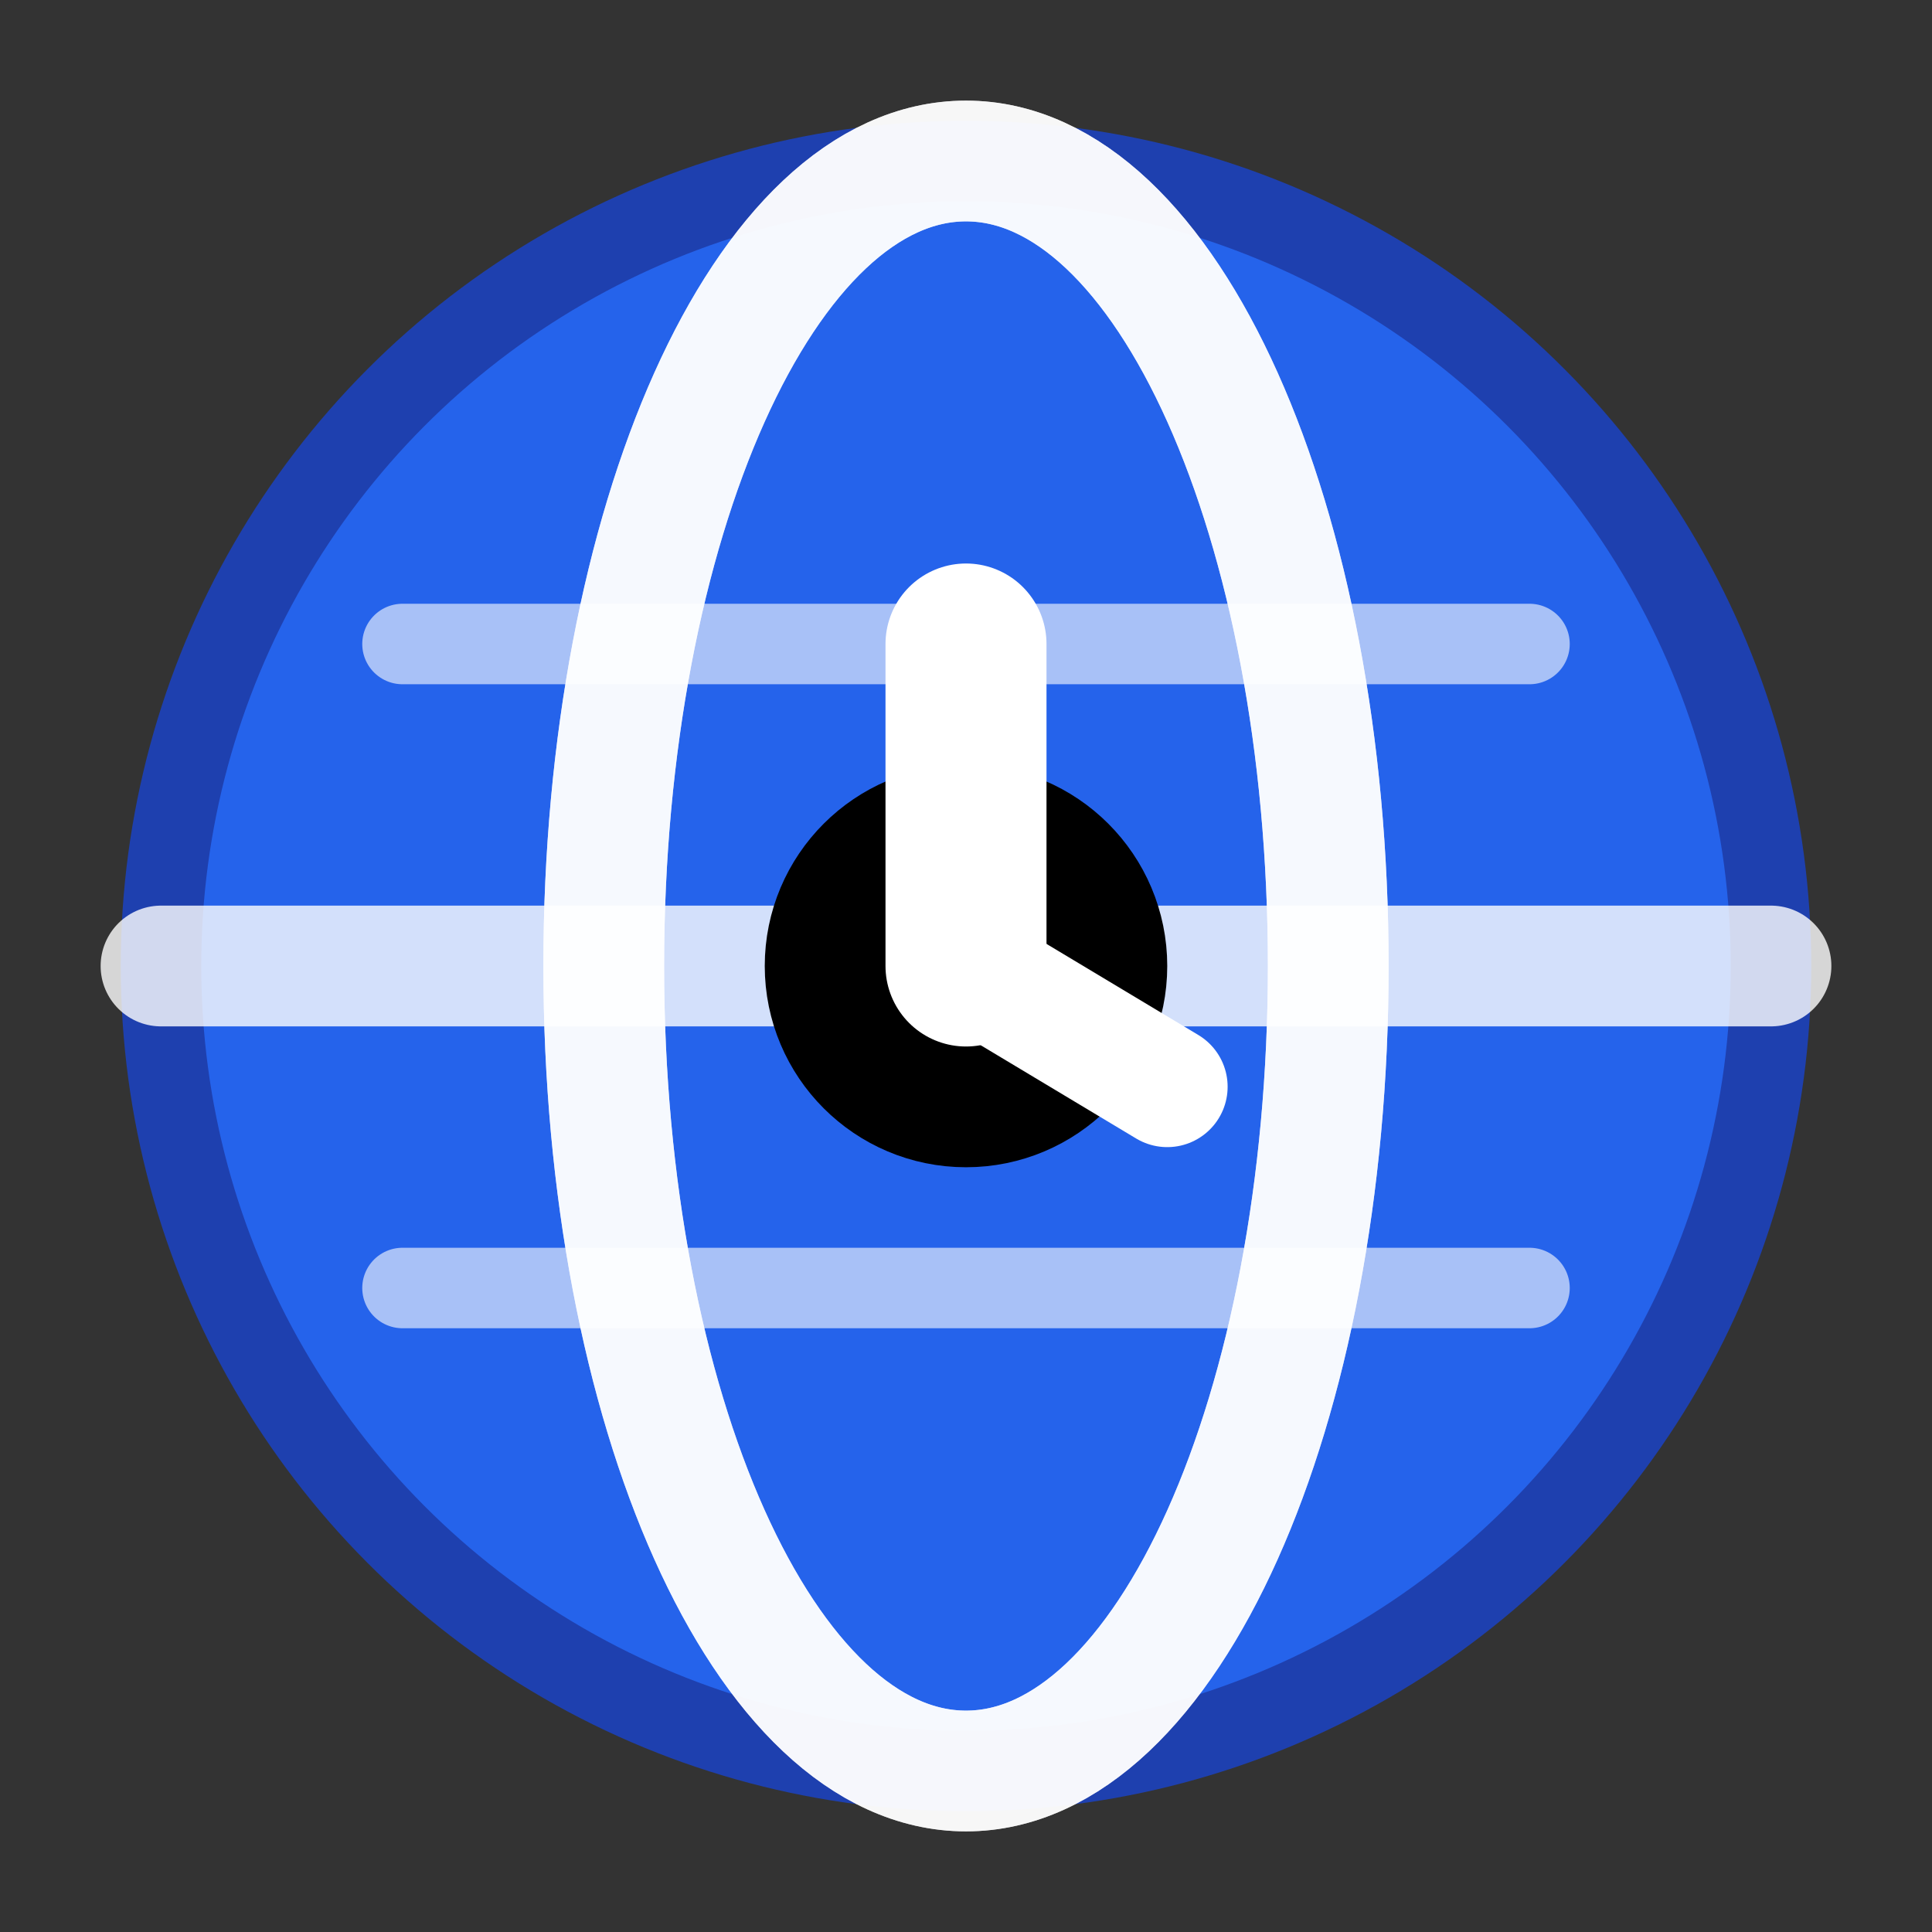 <svg xmlns="http://www.w3.org/2000/svg" viewBox="0 0 24 24" fill="none" stroke="currentColor" stroke-width="2" stroke-linecap="round" stroke-linejoin="round">
  <rect x="0" y="0" width="24" height="24" fill="#333333" stroke="none"/>
  <!-- Globe outline -->
  <circle cx="12" cy="12" r="10" fill="#2563eb" stroke="#1e40af" stroke-width="1"/>
  
  <!-- Meridian lines -->
  <path d="M12 2c-2.5 0-4.5 4.5-4.5 10s2 10 4.5 10 4.5-4.5 4.5-10-2-10-4.5-10z" fill="none" stroke="#ffffff" stroke-width="1.5" opacity="0.8"/>
  <path d="M12 2c2.5 0 4.5 4.5 4.5 10s-2 10-4.5 10-4.5-4.5-4.5-10 2-10 4.5-10z" fill="none" stroke="#ffffff" stroke-width="1.5" opacity="0.8"/>
  
  <!-- Latitude lines -->
  <path d="M2 12h20" stroke="#ffffff" stroke-width="1.5" opacity="0.8"/>
  <path d="M5 8h14" stroke="#ffffff" stroke-width="1" opacity="0.6"/>
  <path d="M5 16h14" stroke="#ffffff" stroke-width="1" opacity="0.6"/>
  
  <!-- Clock hands overlay -->
  <circle cx="12" cy="12" r="1.5" fill="#ffffff"/>
  <path d="M12 12L12 8" stroke="#ffffff" stroke-width="2" stroke-linecap="round"/>
  <path d="M12 12L14.5 13.5" stroke="#ffffff" stroke-width="1.5" stroke-linecap="round"/>
</svg>
